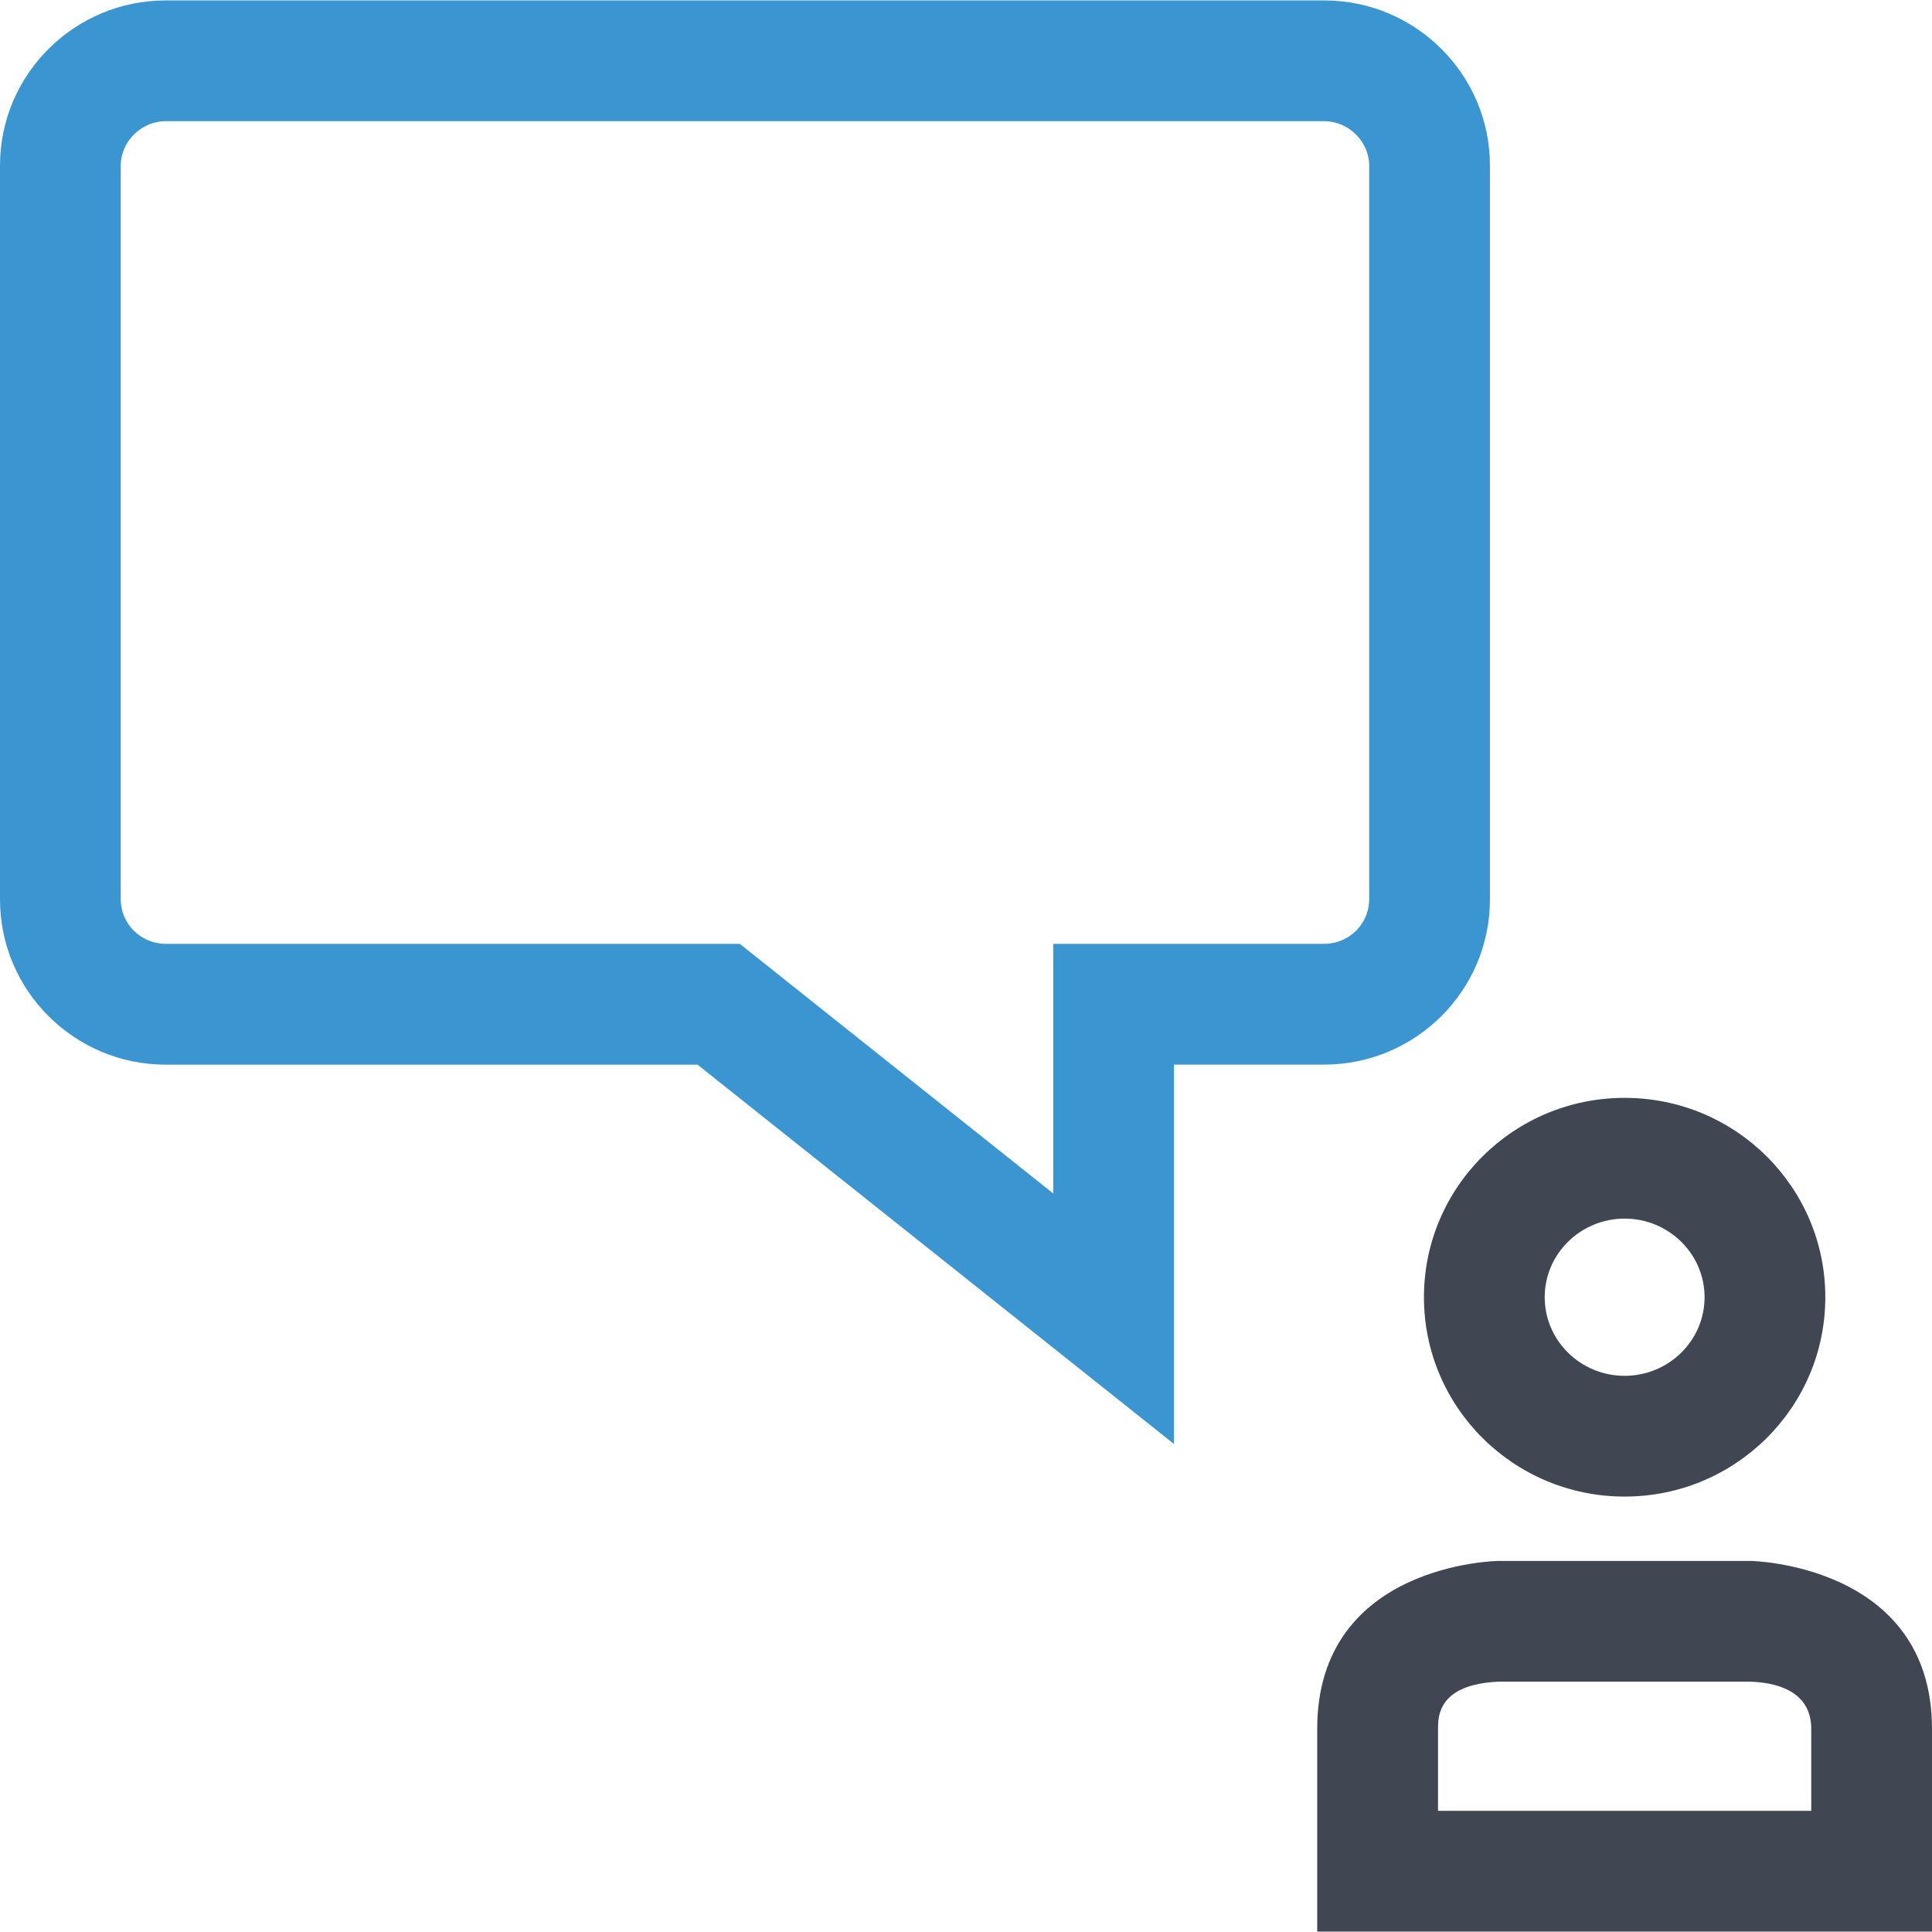 <?xml version="1.0" encoding="iso-8859-1"?>
<!-- Uploaded to: SVG Repo, www.svgrepo.com, Generator: SVG Repo Mixer Tools -->
<svg height="800px" width="800px" version="1.1" id="Layer_1" xmlns="http://www.w3.org/2000/svg" xmlns:xlink="http://www.w3.org/1999/xlink" 
	 viewBox="0 0 512 512" xml:space="preserve">
<g>
	<path style="fill:#414752;" d="M463.664,445.664c6.208,0.144,16.336,2,16.336,12.512v21.712h-98.912v-21.712
		c0-3.232,0-11.824,16.032-12.512H463.664 M463.968,413.664h-66.864c0,0-48.032,0.528-48.032,44.512c0,43.712,0,53.712,0,53.712H512
		c0,0,0-10,0-53.712S463.968,413.664,463.968,413.664L463.968,413.664z"/>
	<path style="fill:#414752;" d="M430.544,322.944c11.68,0,21.184,9.344,21.184,20.832s-9.504,20.832-21.184,20.832
		s-21.184-9.344-21.184-20.832S418.864,322.944,430.544,322.944 M430.544,290.944c-29.376,0-53.184,23.648-53.184,52.832
		s23.808,52.832,53.184,52.832c29.376,0,53.184-23.648,53.184-52.832S459.92,290.944,430.544,290.944L430.544,290.944z"/>
</g>
<path style="fill:#3B95D1;" d="M311.12,382.672L184.848,282.144H43.92C19.696,282.144,0,262.496,0,238.352V43.888
	C0,19.744,19.696,0.112,43.92,0.112h307.008c24.224,0,43.92,19.648,43.92,43.776v194.464c0,24.144-19.696,43.776-43.92,43.776
	H311.12V382.672z M43.92,32.112c-6.48,0-11.92,5.392-11.92,11.776v194.464c0,6.496,5.344,11.776,11.92,11.776h152.128l83.072,66.16
	v-66.16h71.808c6.576,0,11.92-5.28,11.92-11.776V43.888c0-6.384-5.456-11.776-11.92-11.776H43.92z"/>
</svg>